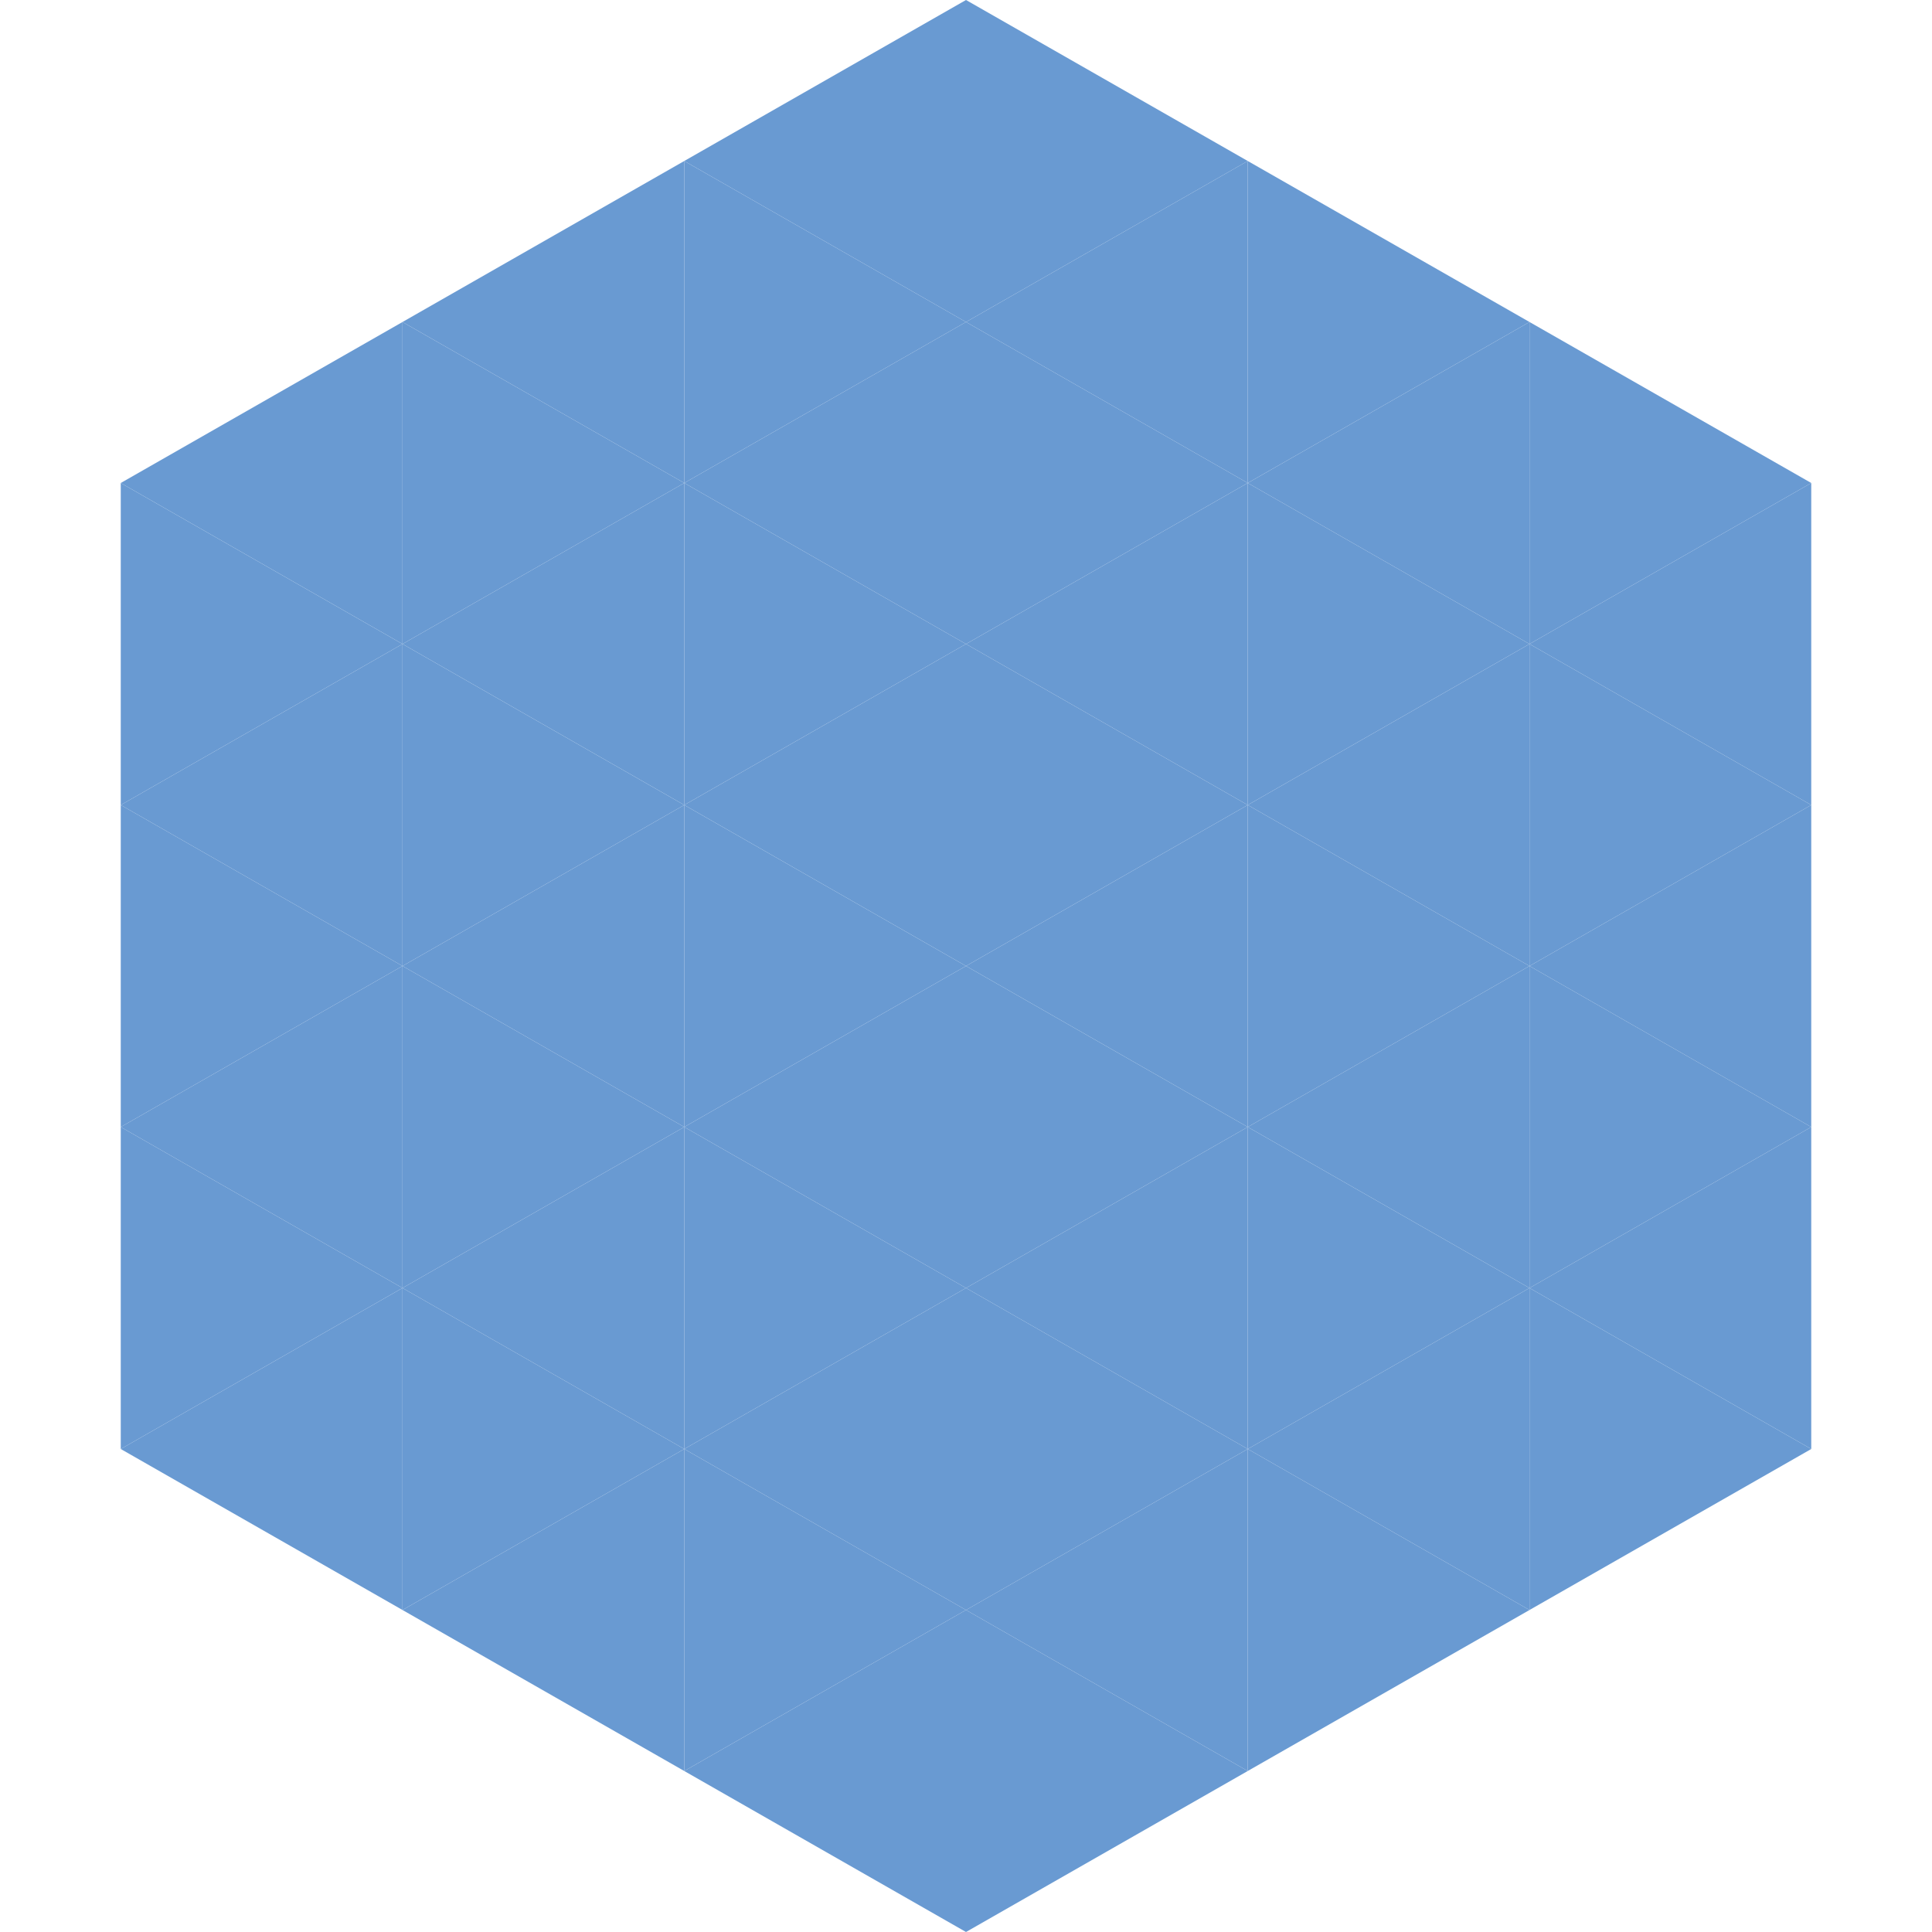 <?xml version="1.0"?>
<!-- Generated by SVGo -->
<svg width="240" height="240"
     xmlns="http://www.w3.org/2000/svg"
     xmlns:xlink="http://www.w3.org/1999/xlink">
<polygon points="50,40 15,60 50,80" style="fill:rgb(105,154,210)" />
<polygon points="190,40 225,60 190,80" style="fill:rgb(105,154,210)" />
<polygon points="15,60 50,80 15,100" style="fill:rgb(105,154,210)" />
<polygon points="225,60 190,80 225,100" style="fill:rgb(105,154,210)" />
<polygon points="50,80 15,100 50,120" style="fill:rgb(105,154,210)" />
<polygon points="190,80 225,100 190,120" style="fill:rgb(105,154,210)" />
<polygon points="15,100 50,120 15,140" style="fill:rgb(105,154,210)" />
<polygon points="225,100 190,120 225,140" style="fill:rgb(105,154,210)" />
<polygon points="50,120 15,140 50,160" style="fill:rgb(105,154,210)" />
<polygon points="190,120 225,140 190,160" style="fill:rgb(105,154,210)" />
<polygon points="15,140 50,160 15,180" style="fill:rgb(105,154,210)" />
<polygon points="225,140 190,160 225,180" style="fill:rgb(105,154,210)" />
<polygon points="50,160 15,180 50,200" style="fill:rgb(105,154,210)" />
<polygon points="190,160 225,180 190,200" style="fill:rgb(105,154,210)" />
<polygon points="15,180 50,200 15,220" style="fill:rgb(255,255,255); fill-opacity:0" />
<polygon points="225,180 190,200 225,220" style="fill:rgb(255,255,255); fill-opacity:0" />
<polygon points="50,0 85,20 50,40" style="fill:rgb(255,255,255); fill-opacity:0" />
<polygon points="190,0 155,20 190,40" style="fill:rgb(255,255,255); fill-opacity:0" />
<polygon points="85,20 50,40 85,60" style="fill:rgb(105,154,210)" />
<polygon points="155,20 190,40 155,60" style="fill:rgb(105,154,210)" />
<polygon points="50,40 85,60 50,80" style="fill:rgb(105,154,210)" />
<polygon points="190,40 155,60 190,80" style="fill:rgb(105,154,210)" />
<polygon points="85,60 50,80 85,100" style="fill:rgb(105,154,210)" />
<polygon points="155,60 190,80 155,100" style="fill:rgb(105,154,210)" />
<polygon points="50,80 85,100 50,120" style="fill:rgb(105,154,210)" />
<polygon points="190,80 155,100 190,120" style="fill:rgb(105,154,210)" />
<polygon points="85,100 50,120 85,140" style="fill:rgb(105,154,210)" />
<polygon points="155,100 190,120 155,140" style="fill:rgb(105,154,210)" />
<polygon points="50,120 85,140 50,160" style="fill:rgb(105,154,210)" />
<polygon points="190,120 155,140 190,160" style="fill:rgb(105,154,210)" />
<polygon points="85,140 50,160 85,180" style="fill:rgb(105,154,210)" />
<polygon points="155,140 190,160 155,180" style="fill:rgb(105,154,210)" />
<polygon points="50,160 85,180 50,200" style="fill:rgb(105,154,210)" />
<polygon points="190,160 155,180 190,200" style="fill:rgb(105,154,210)" />
<polygon points="85,180 50,200 85,220" style="fill:rgb(105,154,210)" />
<polygon points="155,180 190,200 155,220" style="fill:rgb(105,154,210)" />
<polygon points="120,0 85,20 120,40" style="fill:rgb(105,154,210)" />
<polygon points="120,0 155,20 120,40" style="fill:rgb(105,154,210)" />
<polygon points="85,20 120,40 85,60" style="fill:rgb(105,154,210)" />
<polygon points="155,20 120,40 155,60" style="fill:rgb(105,154,210)" />
<polygon points="120,40 85,60 120,80" style="fill:rgb(105,154,210)" />
<polygon points="120,40 155,60 120,80" style="fill:rgb(105,154,210)" />
<polygon points="85,60 120,80 85,100" style="fill:rgb(105,154,210)" />
<polygon points="155,60 120,80 155,100" style="fill:rgb(105,154,210)" />
<polygon points="120,80 85,100 120,120" style="fill:rgb(105,154,210)" />
<polygon points="120,80 155,100 120,120" style="fill:rgb(105,154,210)" />
<polygon points="85,100 120,120 85,140" style="fill:rgb(105,154,210)" />
<polygon points="155,100 120,120 155,140" style="fill:rgb(105,154,210)" />
<polygon points="120,120 85,140 120,160" style="fill:rgb(105,154,210)" />
<polygon points="120,120 155,140 120,160" style="fill:rgb(105,154,210)" />
<polygon points="85,140 120,160 85,180" style="fill:rgb(105,154,210)" />
<polygon points="155,140 120,160 155,180" style="fill:rgb(105,154,210)" />
<polygon points="120,160 85,180 120,200" style="fill:rgb(105,154,210)" />
<polygon points="120,160 155,180 120,200" style="fill:rgb(105,154,210)" />
<polygon points="85,180 120,200 85,220" style="fill:rgb(105,154,210)" />
<polygon points="155,180 120,200 155,220" style="fill:rgb(105,154,210)" />
<polygon points="120,200 85,220 120,240" style="fill:rgb(105,154,210)" />
<polygon points="120,200 155,220 120,240" style="fill:rgb(105,154,210)" />
<polygon points="85,220 120,240 85,260" style="fill:rgb(255,255,255); fill-opacity:0" />
<polygon points="155,220 120,240 155,260" style="fill:rgb(255,255,255); fill-opacity:0" />
</svg>
